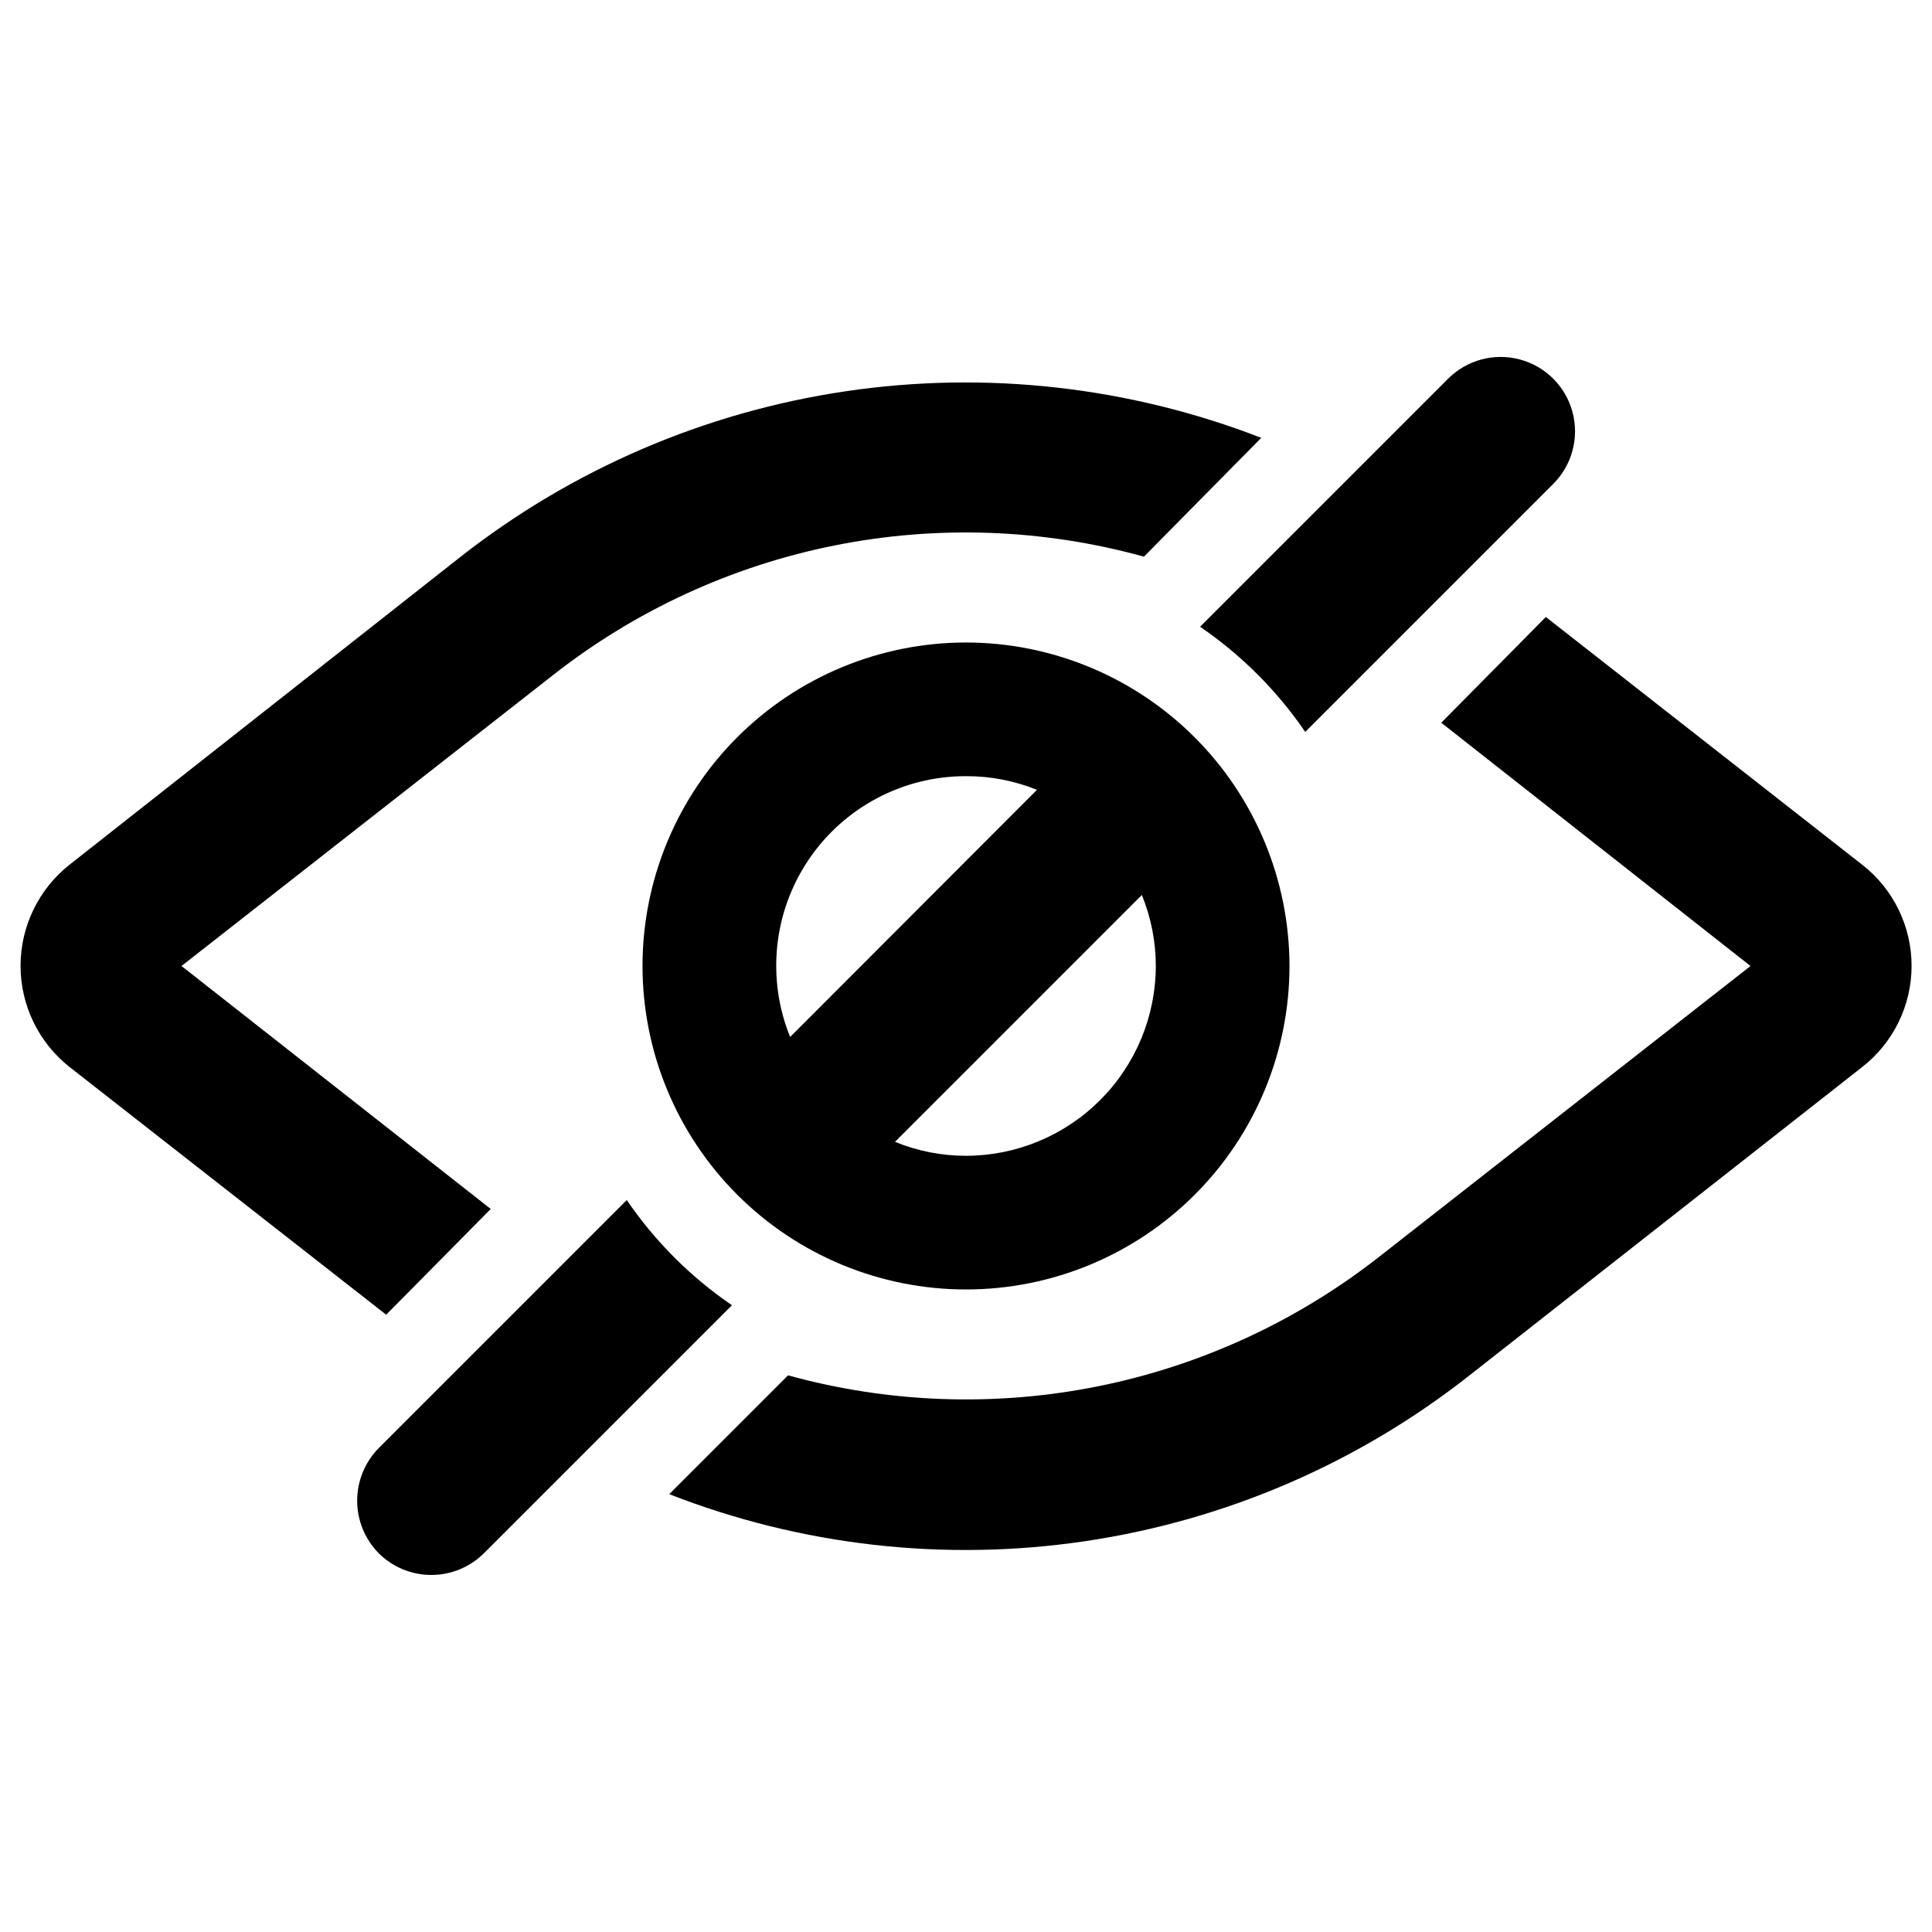 <?xml version="1.0" encoding="UTF-8"?>
<!-- Uploaded to: SVG Repo, www.svgrepo.com, Generator: SVG Repo Mixer Tools -->
<svg fill="#000000" width="800px" height="800px" version="1.1" viewBox="144 144 512 512" xmlns="http://www.w3.org/2000/svg">
 <g>
  <path d="m337.97 489.9-65.73 65.73h-0.004c-3.699 3.684-8.711 5.75-13.934 5.75-5.219 0-10.23-2.066-13.934-5.75-3.66-3.711-5.715-8.719-5.715-13.934 0-5.215 2.055-10.223 5.715-13.934l65.73-65.73h0.004c7.473 10.938 16.926 20.391 27.867 27.867z"/>
  <path d="m555.63 272.23-65.73 65.73v0.004c-7.477-10.941-16.93-20.395-27.867-27.867l65.73-65.73v-0.004c4.977-4.977 12.234-6.922 19.035-5.098 6.797 1.82 12.109 7.133 13.93 13.934 1.824 6.801-0.121 14.055-5.098 19.031z"/>
  <path d="m274.05 464.39-81.949-64.391 98.32-76.988h0.004c21.824-17.168 47.383-28.965 74.609-34.434s55.355-4.461 82.121 2.945l31.094-31.488c-35.055-13.602-73.047-17.852-110.24-12.328-37.195 5.519-72.312 20.617-101.91 43.816l-103.67 81.633c-8.199 6.477-12.98 16.352-12.98 26.805 0 10.449 4.781 20.324 12.98 26.801l83.914 65.652z"/>
  <path d="m637.5 373.16-83.836-65.652-27.711 28.023 81.949 64.473-98.32 76.988c-21.84 17.145-47.398 28.926-74.621 34.395-27.219 5.469-55.344 4.473-82.113-2.906l-31.488 31.488c35.027 13.688 73.027 17.98 110.23 12.457s72.309-20.672 101.85-43.945l104.07-81.715c8.254-6.441 13.078-16.332 13.078-26.801 0-10.473-4.824-20.363-13.078-26.805z"/>
  <path d="m400 314.27c-22.738 0-44.543 9.031-60.621 25.105-16.074 16.078-25.105 37.883-25.105 60.621 0 22.734 9.031 44.539 25.105 60.617 16.078 16.074 37.883 25.109 60.621 25.109 22.734 0 44.539-9.035 60.617-25.109 16.074-16.078 25.109-37.883 25.109-60.617-0.023-22.73-9.062-44.523-25.133-60.598-16.074-16.07-37.867-25.109-60.594-25.129zm0 35.426v-0.004c6.445-0.023 12.836 1.207 18.812 3.621l-65.418 65.496c-6.289-15.496-4.453-33.105 4.894-46.969 9.348-13.867 24.984-22.172 41.711-22.148zm0 100.61v-0.004c-6.453 0-12.844-1.258-18.816-3.699l65.418-65.418c2.441 5.973 3.699 12.363 3.699 18.816-0.02 13.332-5.328 26.117-14.758 35.543-9.426 9.43-22.211 14.738-35.543 14.758z"/>
 </g>
</svg>